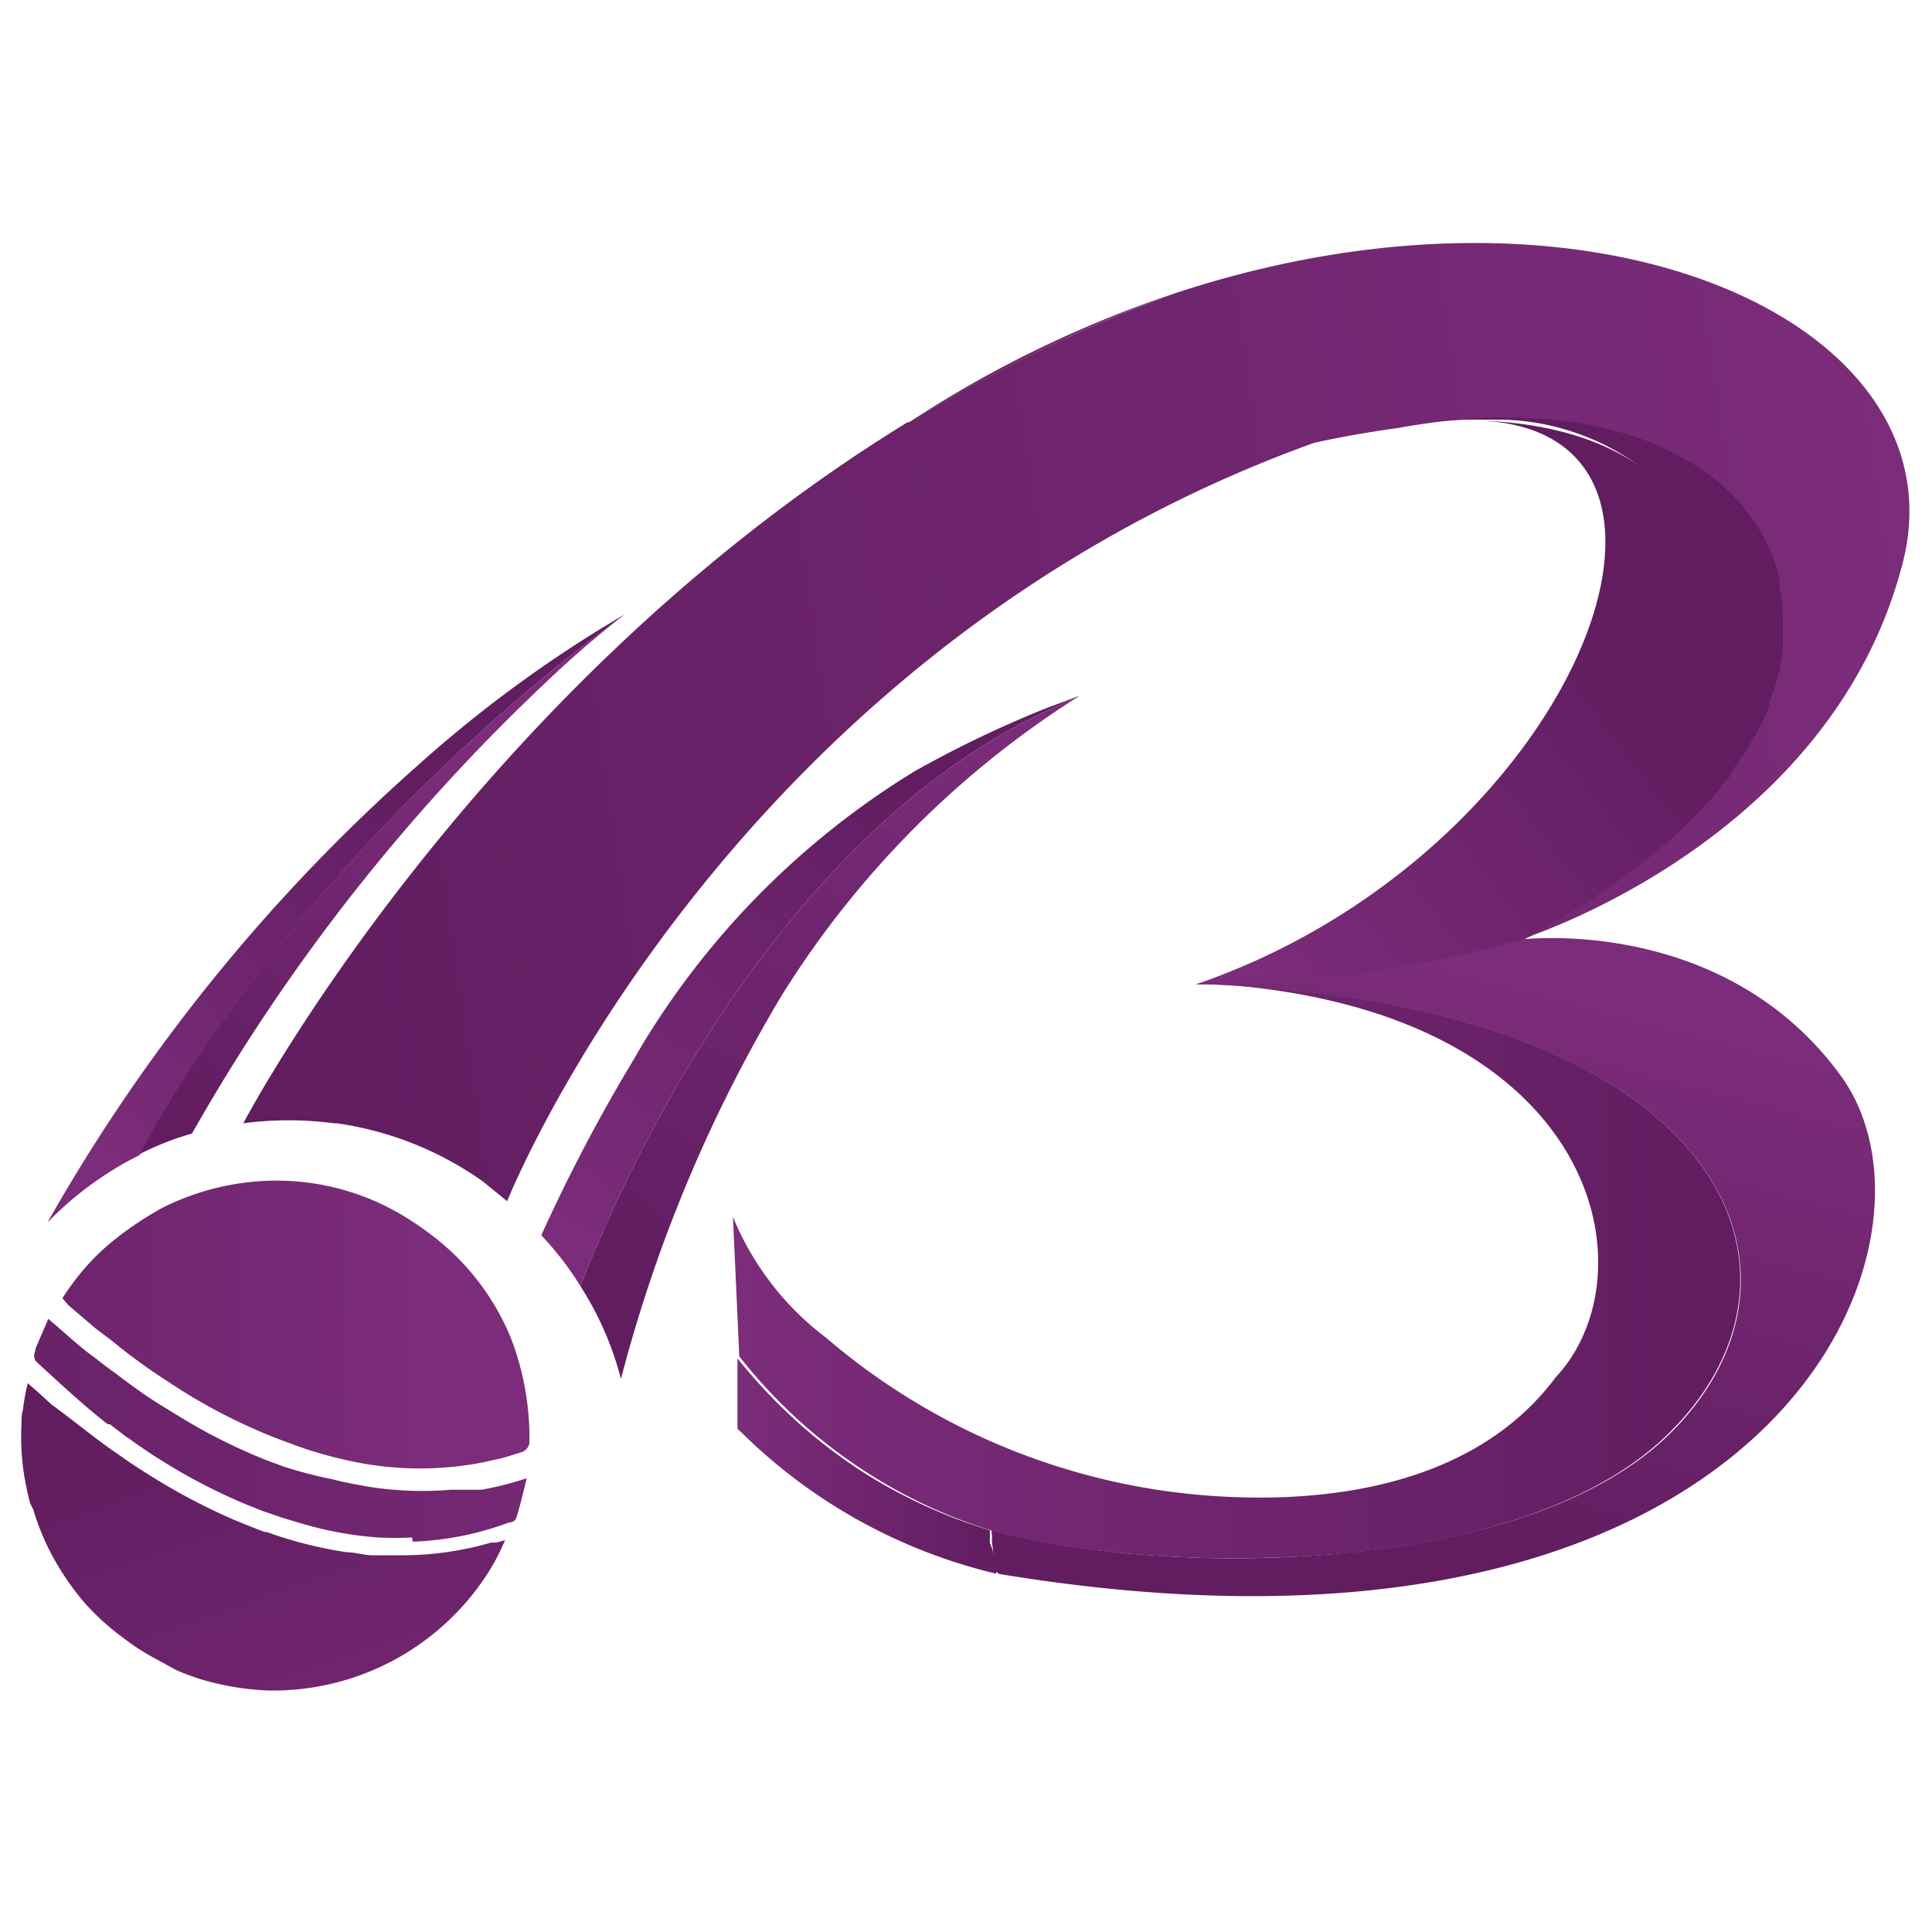 <svg id="Layer_1" data-name="Layer 1" xmlns="http://www.w3.org/2000/svg" xmlns:xlink="http://www.w3.org/1999/xlink" viewBox="0 0 64 64"><defs><style>.cls-1{fill:url(#linear-gradient);}.cls-2{fill:url(#linear-gradient-2);}.cls-3{fill:url(#linear-gradient-3);}.cls-4{fill:url(#linear-gradient-4);}.cls-5{fill:url(#linear-gradient-5);}.cls-6{fill:url(#linear-gradient-6);}.cls-7{fill:url(#linear-gradient-7);}.cls-8{fill:url(#linear-gradient-8);}.cls-9{fill:url(#linear-gradient-9);}.cls-10{fill:url(#linear-gradient-10);}.cls-11{fill:url(#linear-gradient-11);}.cls-12{fill:url(#linear-gradient-12);}.cls-13{fill:url(#linear-gradient-13);}.cls-14{fill:url(#linear-gradient-14);}</style><linearGradient id="linear-gradient" x1="39.58" y1="29.73" x2="52.67" y2="19.8" gradientUnits="userSpaceOnUse"><stop offset="0" stop-color="#7b2c7a"/><stop offset="1" stop-color="#611d60"/></linearGradient><linearGradient id="linear-gradient-2" x1="32.83" y1="50.87" x2="33.27" y2="50.87" xlink:href="#linear-gradient"/><linearGradient id="linear-gradient-3" x1="-612.5" y1="2122.01" x2="-612.79" y2="2146.04" gradientTransform="translate(2155.31 584.42) rotate(88.07)" xlink:href="#linear-gradient"/><linearGradient id="linear-gradient-4" x1="1394.3" y1="2101.98" x2="1394.06" y2="2121.56" gradientTransform="translate(2028.45 1581.82) rotate(160.54)" xlink:href="#linear-gradient"/><linearGradient id="linear-gradient-5" x1="-609" y1="2106.63" x2="-609.51" y2="2148.84" gradientTransform="translate(2155.31 584.42) rotate(88.07)" xlink:href="#linear-gradient"/><linearGradient id="linear-gradient-6" x1="50.91" y1="32.65" x2="46.12" y2="50.76" xlink:href="#linear-gradient"/><linearGradient id="linear-gradient-7" x1="24.26" y1="42.11" x2="57.64" y2="42.11" xlink:href="#linear-gradient"/><linearGradient id="linear-gradient-8" x1="39.77" y1="17.63" x2="51.73" y2="2.77" gradientTransform="translate(-21.03 23.92) rotate(-0.97)" xlink:href="#linear-gradient"/><linearGradient id="linear-gradient-9" x1="55.33" y1="0.76" x2="40.6" y2="19.41" gradientTransform="translate(-21.03 23.92) rotate(-0.97)" xlink:href="#linear-gradient"/><linearGradient id="linear-gradient-10" x1="4.22" y1="38.89" x2="14.22" y2="25.94" xlink:href="#linear-gradient"/><linearGradient id="linear-gradient-11" x1="15.72" y1="24.86" x2="6.27" y2="37.23" xlink:href="#linear-gradient"/><linearGradient id="linear-gradient-12" x1="24.47" y1="48.55" x2="33.04" y2="48.55" xlink:href="#linear-gradient"/><linearGradient id="linear-gradient-13" x1="39.08" y1="11.19" x2="29.89" y2="12.54" xlink:href="#linear-gradient"/><linearGradient id="linear-gradient-14" x1="63.68" y1="19.23" x2="6.67" y2="27.61" xlink:href="#linear-gradient"/></defs><path class="cls-1" d="M57.31,25.74l-.17.22,0,.07-.31.37-.09.1-.11.11h0l-.2.21a2.09,2.09,0,0,1-.2.22h0l-.44.43h0c-.24.22-.49.45-.75.67a23.65,23.65,0,0,1-4.59,3,39.83,39.83,0,0,1-10.84,1.47h0c12.52-4.29,18.08-18.45,9.29-18.68C51.7,14,53.73,14.79,55,16a8.05,8.05,0,0,0-5.32-2.1q-.39,0-.81,0a13.83,13.83,0,0,0-2,.15C53.64,13,58,15.35,59,18.85l.06.2c0,.08,0,.16,0,.23s0,0,0,.06A8,8,0,0,1,57.31,25.74Z"/><path class="cls-2" d="M33.27,50.81a3.45,3.45,0,0,1-.27.24h-.12c0-.11,0-.23-.05-.35Z"/><path class="cls-3" d="M11.76,48.43A14.55,14.55,0,0,1,10.13,48l-.34-.12-.54-.2A18.71,18.71,0,0,1,6,46.05l-.66-.43q-.7-.46-1.38-1l-.22-.18L3.16,44l-.88-.75A2.51,2.51,0,0,1,2.07,43a8.58,8.58,0,0,1,.81-1.07,7.39,7.39,0,0,1,.86-.82L3.88,41c.14-.12.29-.22.43-.32A11.06,11.06,0,0,1,5.4,40h0a8.45,8.45,0,0,1,3.73-.89h.06a8.14,8.14,0,0,1,4.13,1.14,10.6,10.6,0,0,1,1.09.75,8.13,8.13,0,0,1,2.19,2.63,7.1,7.1,0,0,1,.48,1.13,9.31,9.31,0,0,1,.46,2.95.38.38,0,0,1-.28.4h0l-.48.15-.22.06-.65.14A10.93,10.93,0,0,1,11.76,48.43Z"/><path class="cls-4" d="M1.1,50,1,49.8l0,0c-.08-.29-.14-.58-.19-.87a8.19,8.19,0,0,1-.1-1.71c0-.17,0-.35.05-.52h0a6.78,6.78,0,0,1,.16-.88l.25.22.06.05.48.44C2.36,47,3,47.53,3.66,48l.19.13c.24.17.48.34.73.5l.3.19a20.4,20.4,0,0,0,3,1.58l.55.22.34.13.06,0,.35.12h0a13.87,13.87,0,0,0,2.31.55c.25,0,.51.08.77.1l.23,0h0l.38,0h.29a10.61,10.61,0,0,0,3.11-.42l.17,0,.29-.08a7,7,0,0,1-.64,1.2l0,0A8.46,8.46,0,0,1,8.86,56h0a9.13,9.13,0,0,1-2.2-.37,8.29,8.29,0,0,1-.83-.31L5.25,55a7.75,7.75,0,0,1-1.19-.76h0A8,8,0,0,1,2.72,53h0a9.16,9.16,0,0,1-.81-1.15h0A8.12,8.12,0,0,1,1.1,50Z"/><path class="cls-5" d="M13.65,50.93a10.84,10.84,0,0,1-1.14,0A11.85,11.85,0,0,1,10,50.47l-.64-.19-.67-.23-.55-.22a19.26,19.26,0,0,1-3.83-2.15h0l-.15-.1-.52-.4-.07,0c-.8-.62-1.53-1.31-2.29-2l-.11-.11a.36.36,0,0,1,0-.32l0-.06h0c.14-.33.28-.65.43-1,.55.46,1,.9,1.56,1.3l.1.08c.18.14.36.28.55.41.51.39,1,.75,1.57,1.1s.8.49,1.2.72h0a18.87,18.87,0,0,0,2.27,1.08l.54.2A14.28,14.28,0,0,0,11,49c.38.1.76.17,1.15.24a11.35,11.35,0,0,0,2.79.11l.26,0,.24,0,.26,0,.25,0a10.62,10.62,0,0,0,1.21-.29l.29-.09-.18.72c-.05.19-.1.38-.16.57s-.2.15-.32.2h0a10.1,10.1,0,0,1-3.12.61Z"/><path class="cls-6" d="M33.1,52.14,33,52.07c-.05-.32-.1-.64-.14-1a.17.17,0,0,1,0-.07c0-.1,0-.21,0-.31s0,0,0,0l.44.12a29.26,29.26,0,0,0,5,.72h0a36.3,36.3,0,0,0,4.06.06c5-.18,10.21-1.35,13-4.14C60.81,42,57,33.18,39.57,32.59a39.92,39.92,0,0,0,10.84-1.47s6.72-.83,10.6,4.56C65,41.26,58.69,56.36,33.1,52.14Z"/><path class="cls-7" d="M55.31,47.45c-2.78,2.79-8,4-13,4.14a36.3,36.3,0,0,1-4.06-.06h0a29.26,29.26,0,0,1-5-.72l-.44-.12s0,0,0,0a16.84,16.84,0,0,1-4.32-2.06,17,17,0,0,1-4-3.7h0l-.21-4.62a9.54,9.54,0,0,0,3.08,4,22,22,0,0,0,12.74,5.24c4.35.31,8.91-.54,11.43-3.92,3.27-3.49,1.42-12.3-11.53-13.05l-.41,0C57,33.18,60.81,42,55.31,47.45Z"/><path class="cls-8" d="M35.76,23.05l-.11.07C25.25,27.29,19.9,40.83,19.23,42.61a10.13,10.13,0,0,0-1.3-1.69,56.54,56.54,0,0,1,2.61-5.06c.22-.38.45-.75.67-1.14a27,27,0,0,1,9.07-9.16,36.58,36.58,0,0,1,4.43-2.12l0,0Z"/><path class="cls-9" d="M35.65,23.12A31.27,31.27,0,0,0,25.88,33a48.48,48.48,0,0,0-5.31,12.68,10.57,10.57,0,0,0-1.34-3.07C19.9,40.83,25.25,27.29,35.65,23.12Z"/><path class="cls-10" d="M20.7,20.35C9.34,28.7,4.63,38.26,4.63,38.26l-.31.16A11.2,11.2,0,0,0,1.57,40.5,59,59,0,0,1,13.8,25.39,41.85,41.85,0,0,1,20.7,20.35Z"/><path class="cls-11" d="M20.7,20.35a31.87,31.87,0,0,0-2.56,2.2,63.67,63.67,0,0,0-11.78,15,9.57,9.57,0,0,0-1.73.68S9.34,28.7,20.7,20.35Z"/><path class="cls-12" d="M33,52.13a17.87,17.87,0,0,1-8.43-4.67l-.14-.13V45h0a18.29,18.29,0,0,0,2.1,2.21,17.72,17.72,0,0,0,1.94,1.48,16.9,16.9,0,0,0,4.32,2c0,.1,0,.25,0,.35a.17.17,0,0,0,0,.07C32.93,51.43,33,51.8,33,52.13Z"/><path class="cls-13" d="M38.87,9.73A48.48,48.48,0,0,0,30.1,14,38,38,0,0,1,38.87,9.73Z"/><path class="cls-14" d="M63,18.76C60.61,27.8,50.72,31,50.41,31.11a23.85,23.85,0,0,0,4.58-3c.26-.22.51-.44.74-.67h0l.43-.43.21-.21.2-.22h0l.11-.11.09-.1.3-.37c.06-.06.1-.12.15-.18l.09-.11,0-.06,0,0,.11-.17c.09-.12.18-.24.26-.37a1.88,1.88,0,0,0,.12-.18,11.07,11.07,0,0,0,.75-1.38c0-.06,0-.1.06-.15a.78.78,0,0,0,0-.14,8.34,8.34,0,0,0,.36-1.14l0-.13a5.34,5.34,0,0,0,.09-.53c0-.06,0-.1,0-.16a.06.06,0,0,0,0,0,.45.45,0,0,1,0-.11.86.86,0,0,1,0-.16c0-.07,0-.14,0-.2v-.21a6.08,6.08,0,0,0-.12-1.22s0-.05,0-.07,0-.15,0-.23a1.52,1.52,0,0,0-.06-.2c-1.06-3.59-5.58-6-12.58-4.72h0c-.94.13-1.87.29-2.77.49C24,21.71,16.8,39.79,16.8,39.79L16,39.14a11.05,11.05,0,0,0-4.85-1.93h-.09a11.47,11.47,0,0,0-3,0s7.5-14.32,22-23.22l.05,0a48.48,48.48,0,0,1,8.77-4.26h0C53,5.05,65.17,10.82,63,18.76Z"/></svg>